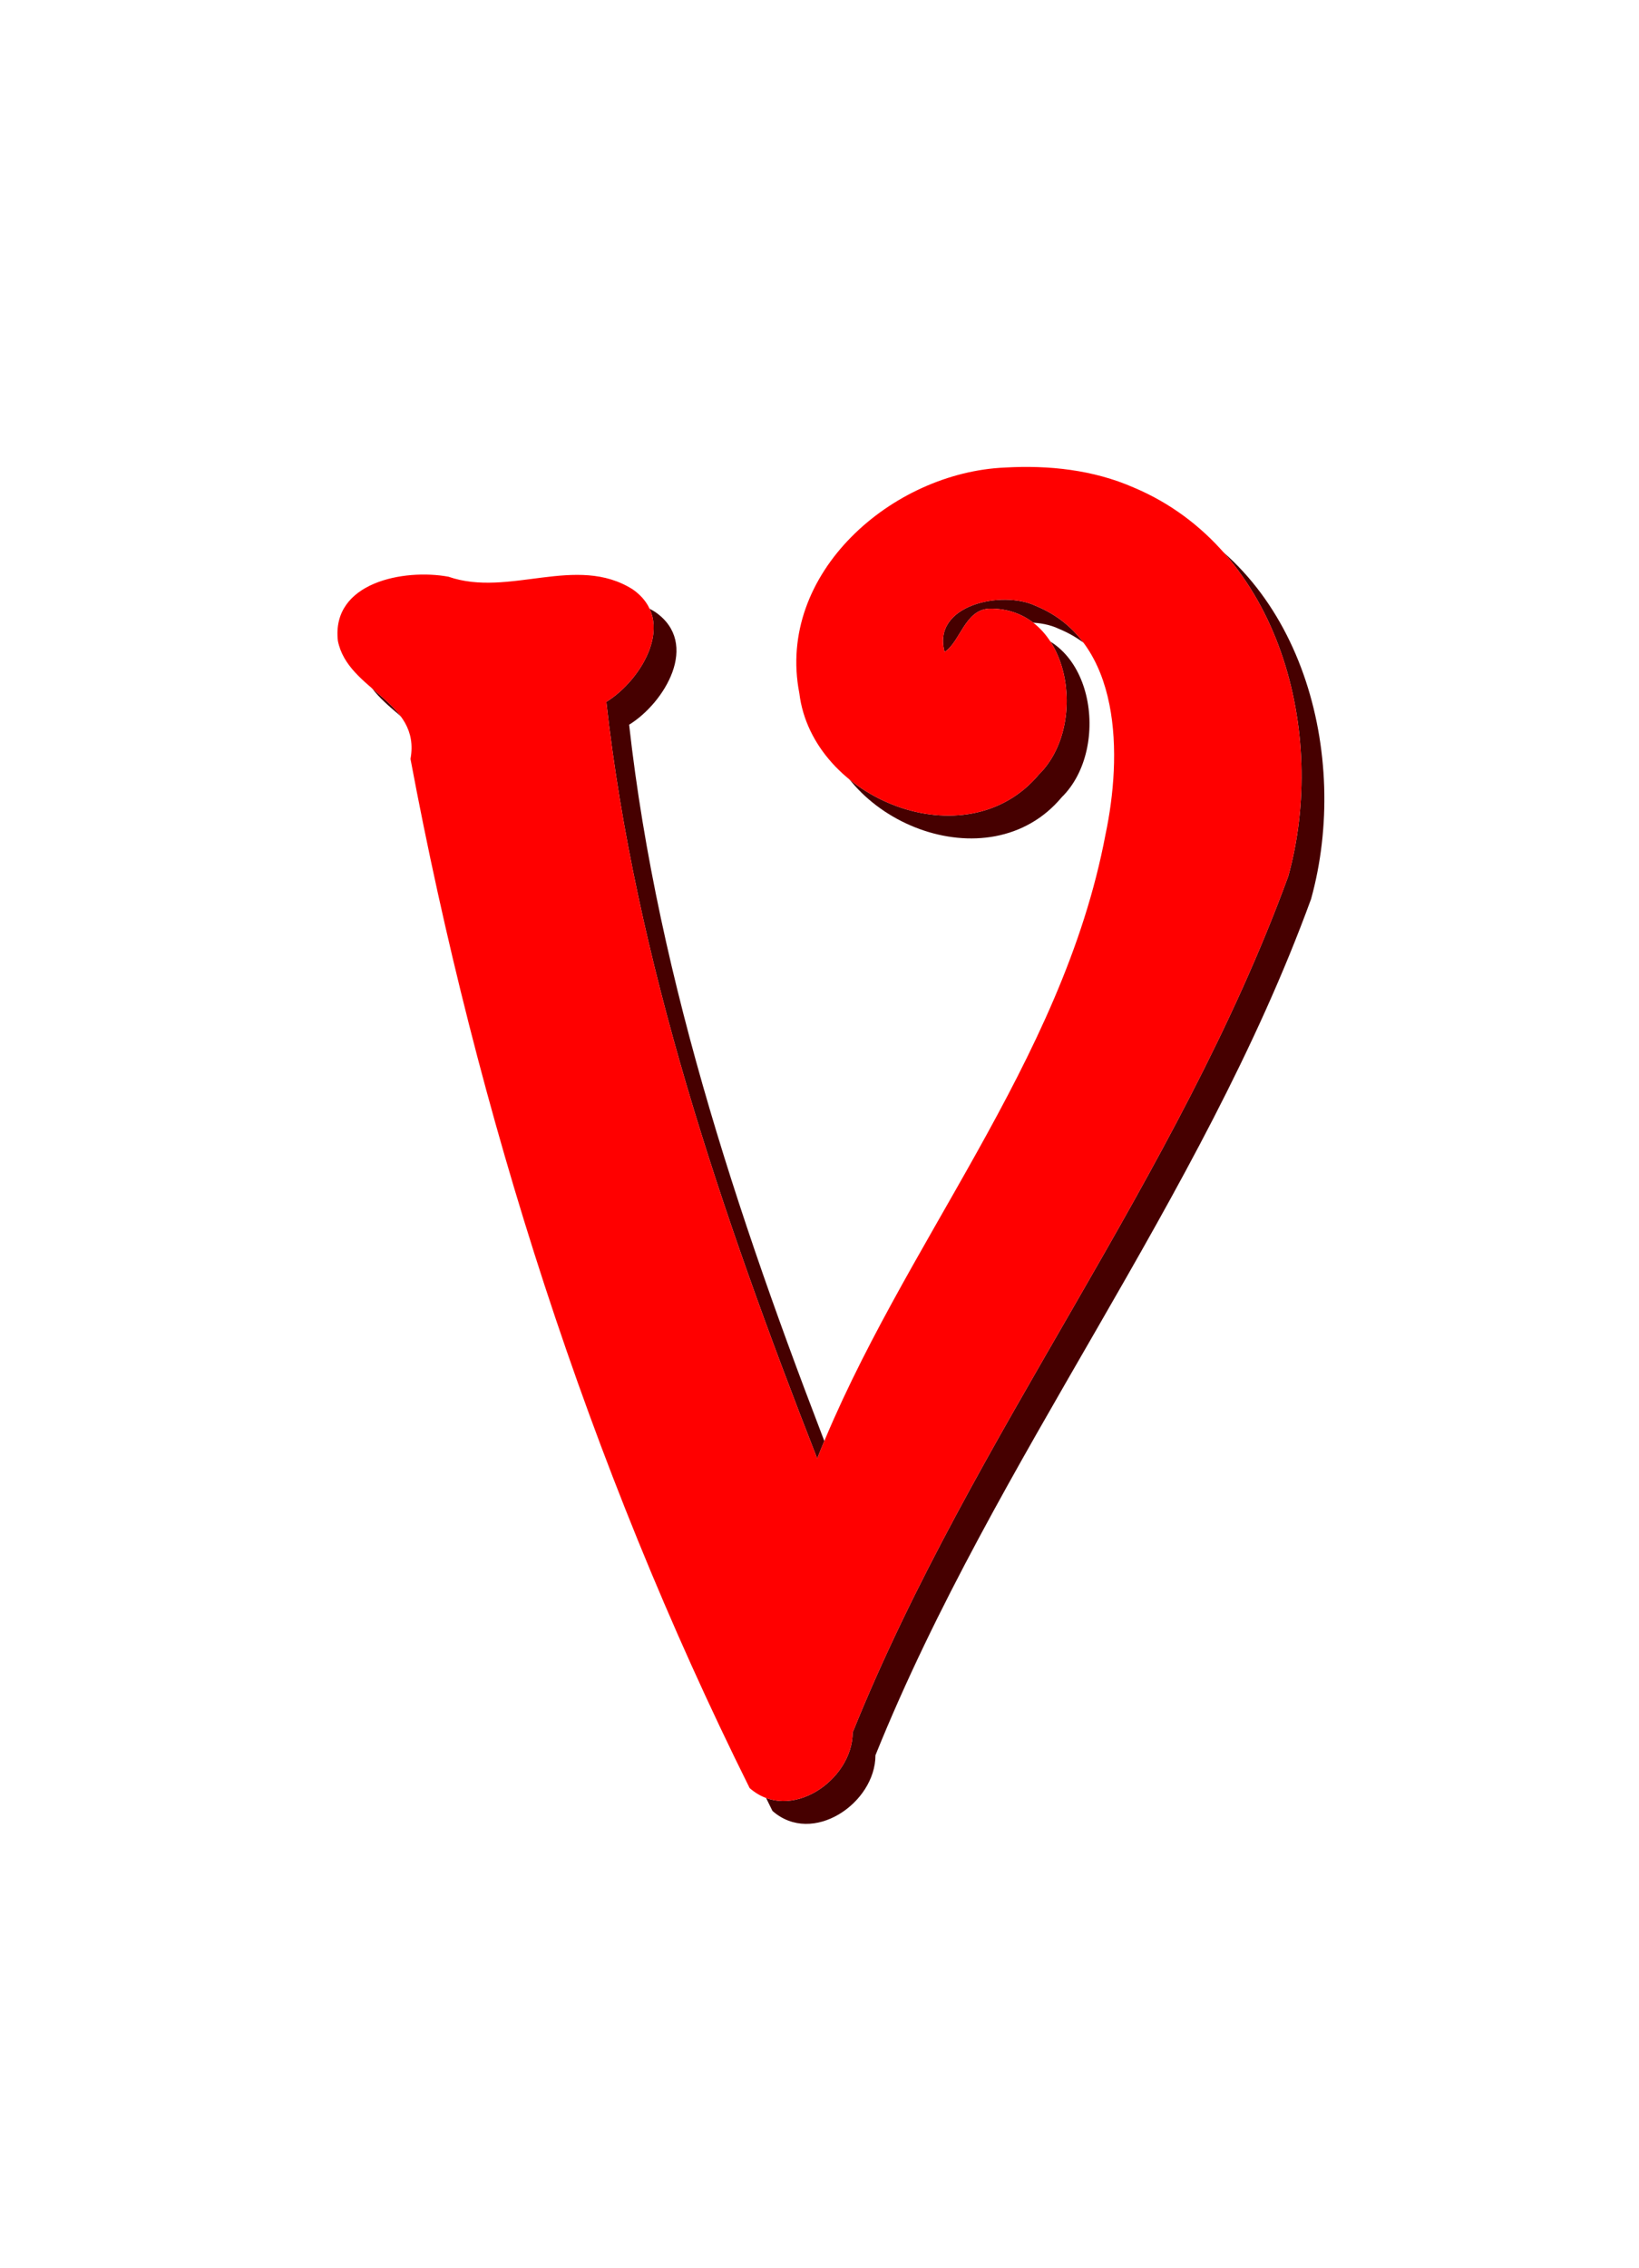 <?xml version="1.0" encoding="UTF-8" standalone="no"?>
<!-- Created with Inkscape (http://www.inkscape.org/) -->

<svg
   xmlns:dc="http://purl.org/dc/elements/1.1/"
   xmlns:cc="http://creativecommons.org/ns#"
   xmlns:rdf="http://www.w3.org/1999/02/22-rdf-syntax-ns#"
   xmlns:svg="http://www.w3.org/2000/svg"
   xmlns="http://www.w3.org/2000/svg"
   xmlns:sodipodi="http://sodipodi.sourceforge.net/DTD/sodipodi-0.dtd"
   xmlns:inkscape="http://www.inkscape.org/namespaces/inkscape"
   width="405.61mm"
   height="561.036mm"
   viewBox="0 0 1437.201 1987.922"
   id="svg4380"
   version="1.1"
   inkscape:version="0.91 r13725"
   sodipodi:docname="Alphabet12LetterV.svg">
  <defs
     id="defs4382">
    <filter
       x="-0.35"
       width="1.7"
       y="-0.35"
       height="1.7"
       inkscape:menu-tooltip="Smooth rainbow colors warped along the edges and colorizable"
       inkscape:menu="Textures"
       inkscape:label="Warped Rainbow"
       style="color-interpolation-filters:sRGB"
       id="filter5012">
      <feGaussianBlur
         result="result8"
         stdDeviation="0.5"
         id="feGaussianBlur5014"
         scale="45.9" />
      <feTurbulence
         baseFrequency="0.018"
         numOctaves="1"
         type="turbulence"
         result="result7"
         seed="18"
         id="feTurbulence5016" />
      <feDisplacementMap
         yChannelSelector="A"
         xChannelSelector="A"
         scale="28.256"
         result="result10"
         in="result7"
         in2="result8"
         id="feDisplacementMap5018"
         stdDeviation="2" />
      <feComposite
         in="result10"
         operator="atop"
         result="result2"
         in2="result8"
         id="feComposite5020"
         scale="28.3" />
      <feComposite
         in2="result2"
         operator="arithmetic"
         in="result10"
         result="fbSourceGraphic"
         k1="2.5"
         k3="0.5"
         id="feComposite5022"
         k2="0"
         k4="0" />
    </filter>
  </defs>
  <sodipodi:namedview
     id="base"
     pagecolor="#ffffff"
     bordercolor="#666666"
     borderopacity="1.0"
     inkscape:pageopacity="0.0"
     inkscape:pageshadow="2"
     inkscape:zoom="0.33653224"
     inkscape:cx="256.5349"
     inkscape:cy="993.96122"
     inkscape:document-units="px"
     inkscape:current-layer="layer1"
     showgrid="false"
     inkscape:window-width="1600"
     inkscape:window-height="837"
     inkscape:window-x="-8"
     inkscape:window-y="-8"
     inkscape:window-maximized="1"
     fit-margin-top="0"
     fit-margin-left="0"
     fit-margin-right="0"
     fit-margin-bottom="0" />
  <g
     inkscape:label="Layer 1"
     inkscape:groupmode="layer"
     id="layer1"
     transform="translate(5775.99,-2681.925)">
    <g
       id="g4144">
      <path
         style="fill:#460000;fill-opacity:1"
         inkscape:connector-curvature="0"
         id="path4142"
         d="m -4874.635,3111.739 c -98.834,4.089 -200.953,92.56 -180.438,197.828 11.294,92.837 146.331,147.437 210.062,71.172 44.096,-43.209 27.722,-146.719 -43.718,-145.298 -21.299,1.061 -25.281,29.229 -38.969,37.938 -11.402,-41.303 50.659,-54.471 80.015,-40.359 76.193,31.218 75.427,132.359 61.126,200.094 -37.929,201.193 -178.794,360.125 -252.86,547.234 -83.633,-213.757 -159.524,-435.553 -184.906,-663.203 31.13,-19.197 62.447,-71.176 23.094,-98.656 -49.446,-31.166 -108.392,7.337 -161.531,-11.062 -38.682,-7.134 -102.761,4.737 -96.969,56.156 8.682,43.979 73.073,52.5 63.682,103.581 58.526,311.913 155.95,617.946 297.396,902.044 35.078,30.969 90.274,-6.742 90.329,-48.781 105.274,-261.01 285.308,-485.714 381.984,-750.516 34.682,-125.196 -7.317,-286.856 -135.718,-340.734 -35.359,-15.482 -74.342,-19.606 -112.578,-17.437 z" />
      <path
         d="m -3073.336,-1168.94 c -12.354,0.511 -25.119,11.57 -22.555,24.729 1.412,11.605 18.291,18.43 26.258,8.896 5.512,-5.401 3.465,-18.34 -5.465,-18.162 -2.662,0.133 -3.16,3.654 -4.871,4.742 -1.425,-5.163 6.332,-6.809 10.002,-5.045 9.524,3.902 9.428,16.545 7.641,25.012 -4.741,25.149 -22.349,45.016 -31.608,68.404 -10.454,-26.72 -19.941,-54.444 -23.113,-82.9 3.891,-2.4 7.806,-8.897 2.887,-12.332 -6.181,-3.896 -13.549,0.917 -20.191,-1.383 -4.835,-0.892 -12.845,0.592 -12.121,7.019 1.085,5.497 9.134,6.562 7.96,12.948 7.316,38.989 19.494,77.243 37.175,112.755 4.385,3.871 11.284,-0.843 11.291,-6.098 13.159,-32.626 35.663,-60.714 47.748,-93.814 4.335,-15.649 -0.915,-35.857 -16.965,-42.592 -4.42,-1.935 -9.293,-2.451 -14.072,-2.18 z"
         id="path4140"
         inkscape:connector-curvature="0"
         style="fill:#ffffff;fill-opacity:1"
         transform="matrix(8,0,0,8,19692.056,12443.26)" />
      <path
         transform="matrix(8,0,0,8,19692.056,12443.26)"
         style="fill:#ff0000;fill-opacity:1;filter:url(#filter5012)"
         inkscape:connector-curvature="0"
         id="path1625"
         d="m -3073.336,-1168.94 c -12.354,0.511 -25.119,11.57 -22.555,24.729 1.412,11.605 18.291,18.43 26.258,8.896 5.512,-5.401 3.465,-18.34 -5.465,-18.162 -2.662,0.133 -3.16,3.654 -4.871,4.742 -1.425,-5.163 6.332,-6.809 10.002,-5.045 9.524,3.902 9.428,16.545 7.641,25.012 -4.741,25.149 -22.349,45.016 -31.608,68.404 -10.454,-26.72 -19.941,-54.444 -23.113,-82.9 3.891,-2.4 7.806,-8.897 2.887,-12.332 -6.181,-3.896 -13.549,0.917 -20.191,-1.383 -4.835,-0.892 -12.845,0.592 -12.121,7.019 1.085,5.497 9.134,6.562 7.96,12.948 7.316,38.989 19.494,77.243 37.175,112.755 4.385,3.871 11.284,-0.843 11.291,-6.098 13.159,-32.626 35.663,-60.714 47.748,-93.814 4.335,-15.649 -0.915,-35.857 -16.965,-42.592 -4.42,-1.935 -9.293,-2.451 -14.072,-2.18 z" />
    </g>
  </g>
</svg>
